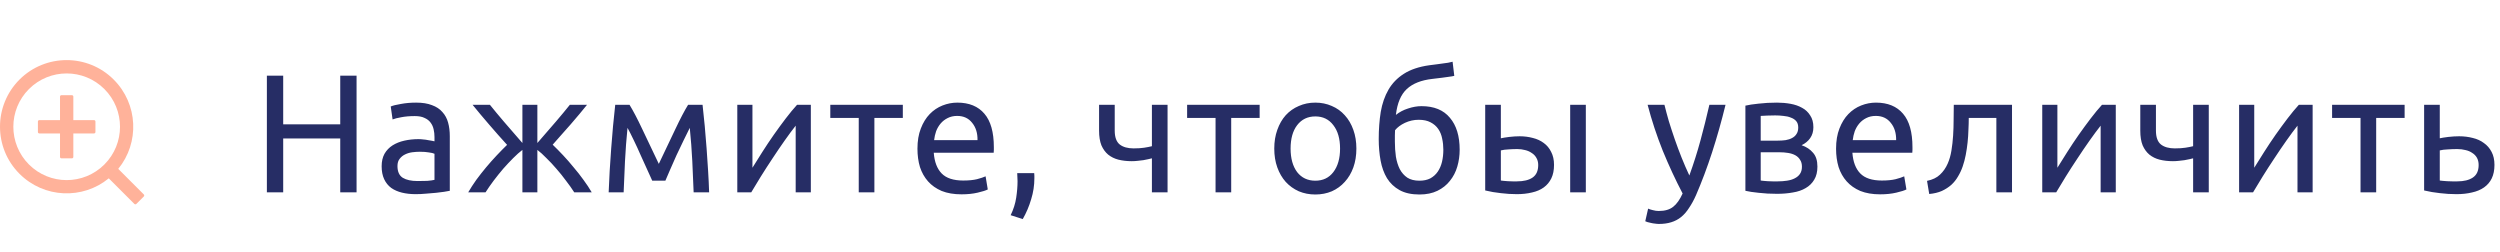 <?xml version="1.0" encoding="UTF-8"?> <svg xmlns="http://www.w3.org/2000/svg" width="208" height="21" viewBox="0 0 208 21" fill="none"> <path d="M28.308 6.298H29.666V16H28.308V11.52H23.562V16H22.204V6.298H23.562V10.344H28.308V6.298ZM34.735 15.062C35.043 15.062 35.314 15.057 35.547 15.048C35.79 15.029 35.99 15.001 36.149 14.964V12.794C36.056 12.747 35.902 12.71 35.687 12.682C35.482 12.645 35.23 12.626 34.931 12.626C34.735 12.626 34.525 12.64 34.301 12.668C34.086 12.696 33.886 12.757 33.699 12.85C33.522 12.934 33.372 13.055 33.251 13.214C33.13 13.363 33.069 13.564 33.069 13.816C33.069 14.283 33.218 14.609 33.517 14.796C33.816 14.973 34.222 15.062 34.735 15.062ZM34.623 8.538C35.146 8.538 35.584 8.608 35.939 8.748C36.303 8.879 36.592 9.07 36.807 9.322C37.031 9.565 37.19 9.859 37.283 10.204C37.376 10.54 37.423 10.913 37.423 11.324V15.874C37.311 15.893 37.152 15.921 36.947 15.958C36.751 15.986 36.527 16.014 36.275 16.042C36.023 16.07 35.748 16.093 35.449 16.112C35.16 16.14 34.87 16.154 34.581 16.154C34.17 16.154 33.792 16.112 33.447 16.028C33.102 15.944 32.803 15.813 32.551 15.636C32.299 15.449 32.103 15.207 31.963 14.908C31.823 14.609 31.753 14.25 31.753 13.83C31.753 13.429 31.832 13.083 31.991 12.794C32.159 12.505 32.383 12.271 32.663 12.094C32.943 11.917 33.27 11.786 33.643 11.702C34.016 11.618 34.408 11.576 34.819 11.576C34.95 11.576 35.085 11.585 35.225 11.604C35.365 11.613 35.496 11.632 35.617 11.66C35.748 11.679 35.86 11.697 35.953 11.716C36.046 11.735 36.112 11.749 36.149 11.758V11.394C36.149 11.179 36.126 10.969 36.079 10.764C36.032 10.549 35.948 10.363 35.827 10.204C35.706 10.036 35.538 9.905 35.323 9.812C35.118 9.709 34.847 9.658 34.511 9.658C34.082 9.658 33.704 9.691 33.377 9.756C33.06 9.812 32.822 9.873 32.663 9.938L32.509 8.86C32.677 8.785 32.957 8.715 33.349 8.65C33.741 8.575 34.166 8.538 34.623 8.538ZM48.84 8.72C48.653 8.953 48.443 9.21 48.209 9.49C47.976 9.761 47.733 10.045 47.481 10.344C47.23 10.633 46.973 10.923 46.712 11.212C46.459 11.501 46.217 11.777 45.983 12.038C46.264 12.309 46.553 12.603 46.852 12.92C47.15 13.237 47.44 13.569 47.719 13.914C48.009 14.25 48.284 14.6 48.545 14.964C48.807 15.319 49.035 15.664 49.231 16H47.776C47.58 15.692 47.351 15.37 47.09 15.034C46.837 14.689 46.572 14.357 46.291 14.04C46.021 13.723 45.745 13.429 45.465 13.158C45.195 12.878 44.943 12.649 44.709 12.472V16H43.464V12.472C43.23 12.649 42.974 12.878 42.694 13.158C42.423 13.429 42.148 13.723 41.867 14.04C41.597 14.357 41.331 14.689 41.069 15.034C40.818 15.37 40.593 15.692 40.398 16H38.956C39.151 15.664 39.376 15.319 39.627 14.964C39.889 14.609 40.16 14.264 40.44 13.928C40.729 13.583 41.023 13.251 41.322 12.934C41.62 12.617 41.91 12.323 42.19 12.052C41.956 11.791 41.709 11.515 41.447 11.226C41.196 10.937 40.944 10.647 40.691 10.358C40.44 10.059 40.197 9.775 39.964 9.504C39.73 9.224 39.516 8.963 39.319 8.72H40.761C41.097 9.14 41.485 9.607 41.923 10.12C42.362 10.633 42.876 11.226 43.464 11.898V8.72H44.709V11.898C45.297 11.226 45.811 10.633 46.249 10.12C46.688 9.607 47.075 9.14 47.411 8.72H48.84ZM52.209 10.638C52.116 11.562 52.046 12.486 51.999 13.41C51.953 14.325 51.915 15.188 51.887 16H50.641C50.66 15.431 50.688 14.838 50.725 14.222C50.763 13.597 50.805 12.971 50.851 12.346C50.898 11.711 50.949 11.091 51.005 10.484C51.061 9.868 51.122 9.28 51.187 8.72H52.377C52.676 9.205 53.026 9.873 53.427 10.722C53.829 11.562 54.291 12.533 54.813 13.634C55.336 12.533 55.798 11.562 56.199 10.722C56.601 9.873 56.951 9.205 57.249 8.72H58.453C58.519 9.28 58.579 9.868 58.635 10.484C58.691 11.091 58.743 11.711 58.789 12.346C58.836 12.971 58.878 13.597 58.915 14.222C58.953 14.838 58.981 15.431 58.999 16H57.711C57.683 15.188 57.646 14.325 57.599 13.41C57.553 12.486 57.483 11.562 57.389 10.638C57.24 10.927 57.067 11.277 56.871 11.688C56.675 12.089 56.479 12.5 56.283 12.92C56.097 13.34 55.919 13.741 55.751 14.124C55.583 14.507 55.453 14.81 55.359 15.034H54.267C54.165 14.801 54.025 14.493 53.847 14.11C53.679 13.727 53.497 13.326 53.301 12.906C53.115 12.477 52.923 12.061 52.727 11.66C52.531 11.249 52.359 10.909 52.209 10.638ZM67.462 8.72V16H66.201V10.456C65.921 10.811 65.614 11.226 65.278 11.702C64.942 12.178 64.606 12.673 64.269 13.186C63.934 13.69 63.611 14.189 63.303 14.684C62.995 15.179 62.73 15.617 62.505 16H61.343V8.72H62.603V13.956C62.846 13.555 63.121 13.116 63.429 12.64C63.737 12.155 64.055 11.679 64.382 11.212C64.718 10.736 65.049 10.283 65.376 9.854C65.712 9.415 66.024 9.037 66.314 8.72H67.462ZM75.115 8.72V9.812H72.749V16H71.447V9.812H69.081V8.72H75.115ZM76.332 12.374C76.332 11.73 76.425 11.17 76.612 10.694C76.798 10.209 77.046 9.807 77.353 9.49C77.662 9.173 78.016 8.935 78.418 8.776C78.819 8.617 79.23 8.538 79.65 8.538C80.629 8.538 81.381 8.846 81.903 9.462C82.426 10.069 82.688 10.997 82.688 12.248C82.688 12.304 82.688 12.379 82.688 12.472C82.688 12.556 82.683 12.635 82.674 12.71H77.689C77.746 13.466 77.965 14.04 78.347 14.432C78.73 14.824 79.328 15.02 80.139 15.02C80.597 15.02 80.98 14.983 81.287 14.908C81.605 14.824 81.843 14.745 82.001 14.67L82.183 15.762C82.025 15.846 81.745 15.935 81.344 16.028C80.951 16.121 80.504 16.168 79.999 16.168C79.365 16.168 78.814 16.075 78.347 15.888C77.89 15.692 77.512 15.426 77.213 15.09C76.915 14.754 76.691 14.357 76.541 13.9C76.401 13.433 76.332 12.925 76.332 12.374ZM81.329 11.66C81.339 11.072 81.189 10.591 80.882 10.218C80.583 9.835 80.168 9.644 79.635 9.644C79.337 9.644 79.071 9.705 78.838 9.826C78.614 9.938 78.422 10.087 78.263 10.274C78.105 10.461 77.979 10.675 77.885 10.918C77.802 11.161 77.746 11.408 77.718 11.66H81.329ZM86.046 14.404C86.055 14.479 86.06 14.553 86.06 14.628C86.06 14.693 86.06 14.763 86.06 14.838C86.06 15.426 85.971 16.005 85.794 16.574C85.626 17.153 85.392 17.703 85.094 18.226L84.086 17.904C84.319 17.428 84.473 16.943 84.548 16.448C84.622 15.963 84.66 15.505 84.66 15.076C84.66 14.955 84.655 14.838 84.646 14.726C84.646 14.614 84.641 14.507 84.632 14.404H86.046ZM92.745 8.72V10.862C92.745 11.413 92.885 11.8 93.165 12.024C93.445 12.239 93.828 12.346 94.313 12.346C94.668 12.346 94.962 12.327 95.195 12.29C95.438 12.253 95.653 12.211 95.839 12.164V8.72H97.141V16H95.839V13.172C95.765 13.191 95.667 13.214 95.545 13.242C95.424 13.27 95.284 13.298 95.125 13.326C94.976 13.345 94.817 13.363 94.649 13.382C94.481 13.401 94.318 13.41 94.159 13.41C93.758 13.41 93.389 13.368 93.053 13.284C92.727 13.2 92.442 13.06 92.199 12.864C91.966 12.668 91.779 12.411 91.639 12.094C91.509 11.767 91.443 11.361 91.443 10.876V8.72H92.745ZM104.802 8.72V9.812H102.436V16H101.134V9.812H98.768V8.72H104.802ZM112.851 12.36C112.851 12.939 112.767 13.461 112.599 13.928C112.431 14.395 112.193 14.796 111.885 15.132C111.586 15.468 111.227 15.729 110.807 15.916C110.387 16.093 109.929 16.182 109.435 16.182C108.94 16.182 108.483 16.093 108.063 15.916C107.643 15.729 107.279 15.468 106.971 15.132C106.672 14.796 106.439 14.395 106.271 13.928C106.103 13.461 106.019 12.939 106.019 12.36C106.019 11.791 106.103 11.273 106.271 10.806C106.439 10.33 106.672 9.924 106.971 9.588C107.279 9.252 107.643 8.995 108.063 8.818C108.483 8.631 108.94 8.538 109.435 8.538C109.929 8.538 110.387 8.631 110.807 8.818C111.227 8.995 111.586 9.252 111.885 9.588C112.193 9.924 112.431 10.33 112.599 10.806C112.767 11.273 112.851 11.791 112.851 12.36ZM111.493 12.36C111.493 11.539 111.306 10.89 110.933 10.414C110.569 9.929 110.069 9.686 109.435 9.686C108.8 9.686 108.296 9.929 107.923 10.414C107.559 10.89 107.377 11.539 107.377 12.36C107.377 13.181 107.559 13.835 107.923 14.32C108.296 14.796 108.8 15.034 109.435 15.034C110.069 15.034 110.569 14.796 110.933 14.32C111.306 13.835 111.493 13.181 111.493 12.36ZM116.138 9.56C116.428 9.327 116.764 9.149 117.146 9.028C117.538 8.897 117.912 8.832 118.266 8.832C119.312 8.832 120.1 9.154 120.632 9.798C121.174 10.433 121.444 11.319 121.444 12.458C121.444 12.943 121.379 13.41 121.248 13.858C121.118 14.306 120.912 14.703 120.632 15.048C120.362 15.393 120.016 15.669 119.596 15.874C119.176 16.079 118.677 16.182 118.098 16.182C117.436 16.182 116.885 16.061 116.446 15.818C116.008 15.575 115.658 15.244 115.396 14.824C115.144 14.404 114.967 13.914 114.864 13.354C114.762 12.794 114.71 12.201 114.71 11.576C114.71 10.764 114.766 10.008 114.878 9.308C115 8.608 115.214 7.992 115.522 7.46C115.83 6.928 116.255 6.489 116.796 6.144C117.347 5.789 118.052 5.551 118.91 5.43C119.162 5.393 119.382 5.365 119.568 5.346C119.764 5.318 119.932 5.295 120.072 5.276C120.222 5.257 120.357 5.239 120.478 5.22C120.6 5.192 120.726 5.164 120.856 5.136L120.996 6.312C120.931 6.331 120.861 6.345 120.786 6.354C120.721 6.363 120.623 6.377 120.492 6.396C120.371 6.415 120.203 6.438 119.988 6.466C119.783 6.494 119.512 6.527 119.176 6.564C118.252 6.667 117.543 6.947 117.048 7.404C116.554 7.861 116.25 8.58 116.138 9.56ZM116.054 11.786C116.054 12.225 116.082 12.64 116.138 13.032C116.204 13.424 116.311 13.769 116.46 14.068C116.619 14.367 116.829 14.605 117.09 14.782C117.352 14.95 117.688 15.034 118.098 15.034C118.453 15.034 118.756 14.969 119.008 14.838C119.26 14.698 119.466 14.511 119.624 14.278C119.783 14.045 119.9 13.774 119.974 13.466C120.049 13.149 120.086 12.813 120.086 12.458C120.086 12.141 120.054 11.833 119.988 11.534C119.932 11.235 119.825 10.969 119.666 10.736C119.508 10.503 119.293 10.316 119.022 10.176C118.761 10.036 118.43 9.966 118.028 9.966C117.636 9.966 117.258 10.05 116.894 10.218C116.54 10.386 116.264 10.591 116.068 10.834C116.059 10.937 116.054 11.081 116.054 11.268C116.054 11.455 116.054 11.627 116.054 11.786ZM126.243 12.402C125.991 12.402 125.743 12.411 125.501 12.43C125.267 12.439 125.057 12.467 124.871 12.514V15.02C124.927 15.029 125.006 15.039 125.109 15.048C125.221 15.057 125.337 15.067 125.459 15.076C125.589 15.076 125.72 15.081 125.851 15.09C125.981 15.09 126.098 15.09 126.201 15.09C126.77 15.09 127.209 14.983 127.517 14.768C127.825 14.553 127.979 14.208 127.979 13.732C127.979 13.499 127.927 13.298 127.825 13.13C127.731 12.962 127.601 12.827 127.433 12.724C127.274 12.612 127.092 12.533 126.887 12.486C126.681 12.43 126.467 12.402 126.243 12.402ZM123.569 8.72H124.871V11.506C125.029 11.469 125.258 11.431 125.557 11.394C125.865 11.357 126.159 11.338 126.439 11.338C126.821 11.338 127.185 11.385 127.531 11.478C127.876 11.562 128.179 11.702 128.441 11.898C128.702 12.085 128.907 12.332 129.057 12.64C129.215 12.939 129.295 13.298 129.295 13.718C129.295 14.157 129.22 14.53 129.071 14.838C128.921 15.146 128.711 15.398 128.441 15.594C128.17 15.79 127.843 15.93 127.461 16.014C127.078 16.107 126.658 16.154 126.201 16.154C125.762 16.154 125.319 16.126 124.871 16.07C124.423 16.023 123.989 15.949 123.569 15.846V8.72ZM131.941 16H130.639V8.72H131.941V16ZM137.124 17.358C137.227 17.405 137.358 17.447 137.516 17.484C137.684 17.531 137.848 17.554 138.006 17.554C138.52 17.554 138.921 17.437 139.21 17.204C139.5 16.98 139.761 16.611 139.994 16.098C139.406 14.978 138.856 13.793 138.342 12.542C137.838 11.282 137.418 10.008 137.082 8.72H138.482C138.585 9.14 138.706 9.593 138.846 10.078C138.996 10.563 139.159 11.063 139.336 11.576C139.514 12.089 139.705 12.603 139.91 13.116C140.116 13.629 140.33 14.124 140.554 14.6C140.909 13.62 141.217 12.649 141.478 11.688C141.74 10.727 141.987 9.737 142.22 8.72H143.564C143.228 10.092 142.855 11.413 142.444 12.682C142.034 13.942 141.59 15.123 141.114 16.224C140.928 16.644 140.732 17.003 140.526 17.302C140.33 17.61 140.111 17.862 139.868 18.058C139.626 18.254 139.35 18.399 139.042 18.492C138.744 18.585 138.403 18.632 138.02 18.632C137.918 18.632 137.81 18.623 137.698 18.604C137.586 18.595 137.474 18.576 137.362 18.548C137.26 18.529 137.162 18.506 137.068 18.478C136.984 18.45 136.924 18.427 136.886 18.408L137.124 17.358ZM146.491 15.02C146.547 15.029 146.627 15.039 146.729 15.048C146.832 15.057 146.949 15.067 147.079 15.076C147.21 15.076 147.345 15.081 147.485 15.09C147.635 15.09 147.775 15.09 147.905 15.09C148.176 15.09 148.433 15.071 148.675 15.034C148.927 14.997 149.142 14.931 149.319 14.838C149.506 14.745 149.651 14.623 149.753 14.474C149.865 14.315 149.921 14.115 149.921 13.872C149.921 13.639 149.87 13.447 149.767 13.298C149.674 13.139 149.543 13.013 149.375 12.92C149.207 12.827 149.007 12.761 148.773 12.724C148.549 12.687 148.307 12.668 148.045 12.668H146.491V15.02ZM147.877 11.702C148.129 11.702 148.358 11.688 148.563 11.66C148.778 11.623 148.96 11.562 149.109 11.478C149.268 11.394 149.389 11.282 149.473 11.142C149.567 11.002 149.613 10.825 149.613 10.61C149.613 10.386 149.557 10.209 149.445 10.078C149.333 9.947 149.184 9.849 148.997 9.784C148.82 9.709 148.615 9.663 148.381 9.644C148.157 9.616 147.929 9.602 147.695 9.602C147.481 9.602 147.261 9.607 147.037 9.616C146.823 9.625 146.641 9.635 146.491 9.644V11.702H147.877ZM147.849 16.126C147.299 16.126 146.79 16.098 146.323 16.042C145.857 15.995 145.488 15.939 145.217 15.874V8.79C145.488 8.725 145.857 8.669 146.323 8.622C146.79 8.566 147.299 8.538 147.849 8.538C148.232 8.538 148.605 8.571 148.969 8.636C149.333 8.701 149.655 8.813 149.935 8.972C150.215 9.121 150.439 9.331 150.607 9.602C150.785 9.863 150.873 10.19 150.873 10.582C150.873 10.937 150.785 11.24 150.607 11.492C150.43 11.744 150.192 11.94 149.893 12.08C150.295 12.22 150.612 12.43 150.845 12.71C151.088 12.981 151.209 13.363 151.209 13.858C151.209 14.297 151.121 14.661 150.943 14.95C150.775 15.239 150.537 15.473 150.229 15.65C149.931 15.827 149.576 15.949 149.165 16.014C148.755 16.089 148.316 16.126 147.849 16.126ZM152.761 12.374C152.761 11.73 152.854 11.17 153.041 10.694C153.228 10.209 153.475 9.807 153.783 9.49C154.091 9.173 154.446 8.935 154.847 8.776C155.248 8.617 155.659 8.538 156.079 8.538C157.059 8.538 157.81 8.846 158.333 9.462C158.856 10.069 159.117 10.997 159.117 12.248C159.117 12.304 159.117 12.379 159.117 12.472C159.117 12.556 159.112 12.635 159.103 12.71H154.119C154.175 13.466 154.394 14.04 154.777 14.432C155.16 14.824 155.757 15.02 156.569 15.02C157.026 15.02 157.409 14.983 157.717 14.908C158.034 14.824 158.272 14.745 158.431 14.67L158.613 15.762C158.454 15.846 158.174 15.935 157.773 16.028C157.381 16.121 156.933 16.168 156.429 16.168C155.794 16.168 155.244 16.075 154.777 15.888C154.32 15.692 153.942 15.426 153.643 15.09C153.344 14.754 153.12 14.357 152.971 13.9C152.831 13.433 152.761 12.925 152.761 12.374ZM157.759 11.66C157.768 11.072 157.619 10.591 157.311 10.218C157.012 9.835 156.597 9.644 156.065 9.644C155.766 9.644 155.5 9.705 155.267 9.826C155.043 9.938 154.852 10.087 154.693 10.274C154.534 10.461 154.408 10.675 154.315 10.918C154.231 11.161 154.175 11.408 154.147 11.66H157.759ZM163.801 9.812C163.801 10.12 163.792 10.451 163.773 10.806C163.764 11.151 163.741 11.501 163.703 11.856C163.666 12.201 163.615 12.547 163.549 12.892C163.484 13.228 163.4 13.545 163.297 13.844C163.195 14.143 163.064 14.423 162.905 14.684C162.756 14.945 162.569 15.179 162.345 15.384C162.121 15.58 161.86 15.748 161.561 15.888C161.263 16.019 160.913 16.103 160.511 16.14L160.329 15.048C160.787 14.955 161.146 14.782 161.407 14.53C161.678 14.278 161.893 13.97 162.051 13.606C162.191 13.289 162.294 12.929 162.359 12.528C162.425 12.127 162.471 11.711 162.499 11.282C162.527 10.843 162.541 10.405 162.541 9.966C162.551 9.527 162.555 9.112 162.555 8.72H167.399V16H166.097V9.812H163.801ZM176.033 8.72V16H174.773V10.456C174.493 10.811 174.185 11.226 173.849 11.702C173.513 12.178 173.177 12.673 172.841 13.186C172.505 13.69 172.183 14.189 171.875 14.684C171.567 15.179 171.301 15.617 171.077 16H169.915V8.72H171.175V13.956C171.417 13.555 171.693 13.116 172.001 12.64C172.309 12.155 172.626 11.679 172.953 11.212C173.289 10.736 173.62 10.283 173.947 9.854C174.283 9.415 174.595 9.037 174.885 8.72H176.033ZM179.374 8.72V10.862C179.374 11.413 179.514 11.8 179.794 12.024C180.074 12.239 180.457 12.346 180.942 12.346C181.297 12.346 181.591 12.327 181.824 12.29C182.067 12.253 182.281 12.211 182.468 12.164V8.72H183.77V16H182.468V13.172C182.393 13.191 182.295 13.214 182.174 13.242C182.053 13.27 181.913 13.298 181.754 13.326C181.605 13.345 181.446 13.363 181.278 13.382C181.11 13.401 180.947 13.41 180.788 13.41C180.387 13.41 180.018 13.368 179.682 13.284C179.355 13.2 179.071 13.06 178.828 12.864C178.595 12.668 178.408 12.411 178.268 12.094C178.137 11.767 178.072 11.361 178.072 10.876V8.72H179.374ZM192.411 8.72V16H191.151V10.456C190.871 10.811 190.563 11.226 190.227 11.702C189.891 12.178 189.555 12.673 189.219 13.186C188.883 13.69 188.561 14.189 188.253 14.684C187.945 15.179 187.679 15.617 187.455 16H186.293V8.72H187.553V13.956C187.796 13.555 188.071 13.116 188.379 12.64C188.687 12.155 189.004 11.679 189.331 11.212C189.667 10.736 189.998 10.283 190.325 9.854C190.661 9.415 190.974 9.037 191.263 8.72H192.411ZM200.064 8.72V9.812H197.698V16H196.396V9.812H194.03V8.72H200.064ZM204.445 15.09C204.996 15.09 205.43 14.983 205.747 14.768C206.064 14.553 206.223 14.208 206.223 13.732C206.223 13.499 206.176 13.298 206.083 13.13C205.99 12.962 205.859 12.827 205.691 12.724C205.532 12.612 205.346 12.533 205.131 12.486C204.916 12.43 204.688 12.402 204.445 12.402C204.193 12.402 203.932 12.411 203.661 12.43C203.4 12.439 203.176 12.467 202.989 12.514V15.02C203.045 15.029 203.129 15.039 203.241 15.048C203.353 15.057 203.474 15.067 203.605 15.076C203.745 15.076 203.885 15.081 204.025 15.09C204.174 15.09 204.314 15.09 204.445 15.09ZM201.687 15.846V8.72H202.989V11.506C203.064 11.487 203.162 11.469 203.283 11.45C203.414 11.431 203.549 11.413 203.689 11.394C203.838 11.375 203.992 11.361 204.151 11.352C204.31 11.343 204.459 11.338 204.599 11.338C205 11.338 205.378 11.385 205.733 11.478C206.088 11.562 206.396 11.702 206.657 11.898C206.928 12.085 207.142 12.332 207.301 12.64C207.46 12.939 207.539 13.298 207.539 13.718C207.539 14.157 207.464 14.53 207.315 14.838C207.166 15.146 206.951 15.398 206.671 15.594C206.391 15.79 206.055 15.93 205.663 16.014C205.28 16.107 204.851 16.154 204.375 16.154C203.908 16.154 203.451 16.126 203.003 16.07C202.555 16.023 202.116 15.949 201.687 15.846Z" fill="#262D65"></path> <path d="M7.824 9.993H6.102V8.037C6.102 7.973 6.049 7.92 5.985 7.92H5.109C5.045 7.92 4.993 7.973 4.993 8.037V9.993H3.27C3.206 9.993 3.154 10.045 3.154 10.11V10.985C3.154 11.049 3.206 11.102 3.27 11.102H4.993V13.058C4.993 13.122 5.045 13.175 5.109 13.175H5.985C6.049 13.175 6.102 13.122 6.102 13.058V11.102H7.824C7.888 11.102 7.941 11.049 7.941 10.985V10.11C7.941 10.045 7.888 9.993 7.824 9.993ZM11.969 16.181L9.838 14.05C11.62 11.877 11.496 8.657 9.459 6.621C7.299 4.46 3.79 4.46 1.621 6.621C-0.54 8.79 -0.54 12.299 1.621 14.459C3.657 16.497 6.877 16.62 9.05 14.838L11.181 16.969C11.228 17.01 11.302 17.01 11.342 16.969L11.969 16.342C12.01 16.302 12.01 16.228 11.969 16.181ZM8.685 13.685C6.951 15.418 4.143 15.418 2.409 13.685C0.677 11.951 0.677 9.143 2.409 7.409C4.143 5.677 6.951 5.677 8.685 7.409C10.418 9.143 10.418 11.951 8.685 13.685Z" fill="#FFB29A"></path> </svg> 